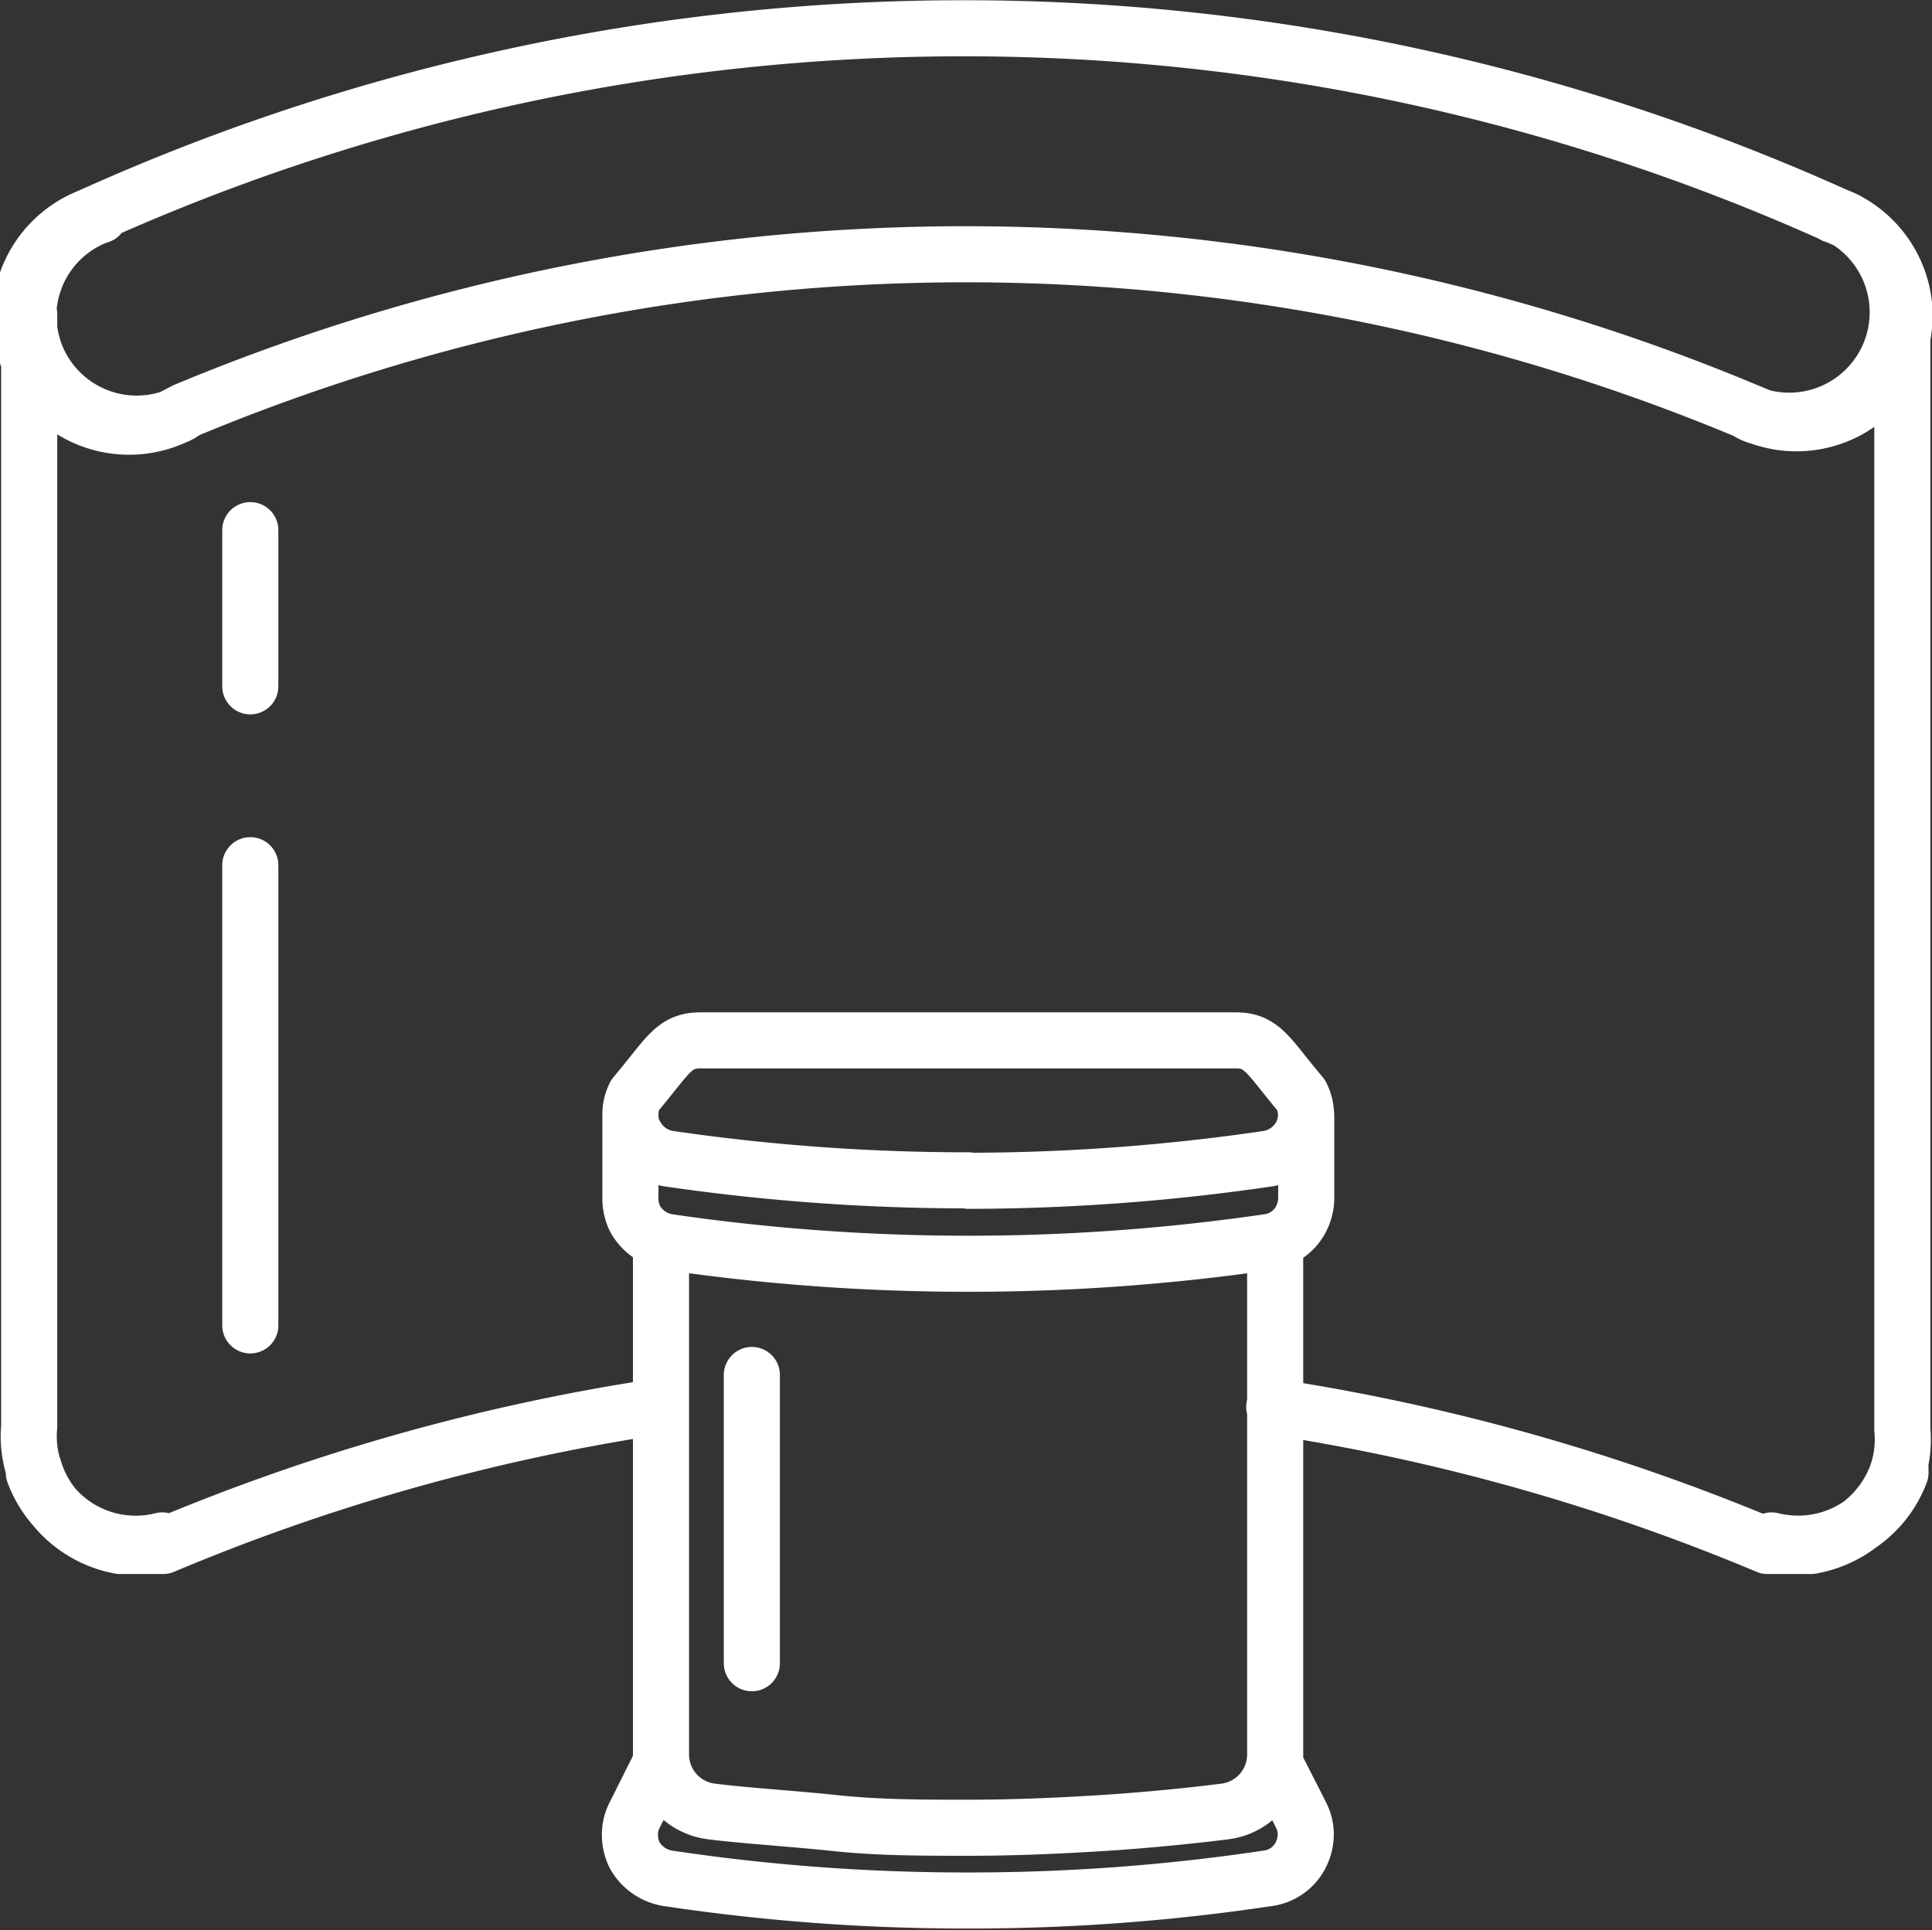 <svg xmlns="http://www.w3.org/2000/svg" viewBox="0 0 41.68 41.65"><rect x="0" y="0" width="41.68" height="41.65" fill="#333333" stroke="none"/><defs><style>.cls-1{fill:none;stroke:#ffffff;stroke-linecap:round;stroke-linejoin:round;stroke-width:1.21px;}</style></defs><g id="Calque_2" data-name="Calque 2"><g id="Calque_1-2" data-name="Calque 1"><g id="Exposition"><path class="cls-1" d="M20.89,25.48h0A44.73,44.73,0,0,0,27.37,25a1,1,0,0,0,.7-.51.93.93,0,0,0,0-.86c-.71-.84-.83-1.18-1.41-1.18H15.11c-.58,0-.7.34-1.41,1.18a.91.91,0,0,0-.1.43.81.81,0,0,0,.11.43,1,1,0,0,0,.7.51,44.63,44.63,0,0,0,6.48.47Zm7.29.38a1,1,0,0,1-.11.44.93.93,0,0,1-.7.5,44.73,44.73,0,0,1-6.48.47h0a44.63,44.63,0,0,1-6.48-.47,1,1,0,0,1-.71-.5,1,1,0,0,1-.1-.44m14.45-.95h0m-14.32,0h0m14.45.95V24.07M13.6,25.86V24.07m13.91,14v0l.48.94.08.16a.91.91,0,0,1,.1.43,1,1,0,0,1-.11.43.93.93,0,0,1-.7.5,43.36,43.36,0,0,1-6.48.48h0a43.26,43.26,0,0,1-6.48-.48,1,1,0,0,1-.71-.5,1,1,0,0,1-.1-.43.91.91,0,0,1,.1-.43l.08-.16.47-.94v0M27.51,26.77V37.86a1.24,1.24,0,0,1-1.09,1.23c-.72.09-1.7.19-2.66.25s-1.91.1-2.87.1h0c-1,0-1.92,0-2.87-.1s-1.95-.16-2.66-.25a1.24,1.24,0,0,1-1.1-1.23V26.77M20.84.61a45.76,45.76,0,0,1,18.67,4h0l.34.15h0A2.34,2.34,0,0,1,38,9s0,0,0,0a.85.85,0,0,1-.22-.09A43.67,43.67,0,0,0,4,8.86.85.85,0,0,1,3.75,9s0,0,0,0A2.33,2.33,0,0,1,1.82,4.72h0l.34-.15h0A45.76,45.76,0,0,1,20.84.61ZM38,9s0,0,0,0a.85.85,0,0,1-.22-.09ZM3.73,9s0,0,0,0A.85.85,0,0,0,4,8.86Zm34-.1a.85.85,0,0,0,.22.09s0,0,0,0a2.33,2.33,0,0,0,3-1.4,2.29,2.29,0,0,0,.14-.8,2.34,2.34,0,0,0-1.19-2h0a1.75,1.75,0,0,0-.34-.15h0M4,8.86A.85.85,0,0,1,3.75,9s0,0,0,0a2.34,2.34,0,0,1-3-1.4,2.54,2.54,0,0,1-.14-.8,2.33,2.33,0,0,1,1.2-2h0a1.75,1.75,0,0,1,.34-.15h0m38.89,2.2v24a2.27,2.27,0,0,1-.13,1h0a2.42,2.42,0,0,1-1.84,1.51h-.64l-.15,0-.15,0h0a45.05,45.05,0,0,0-10.64-3m-13.34,0a44.7,44.7,0,0,0-10.63,3h0l-.15,0-.15,0H2.59A2.39,2.39,0,0,1,.76,31.78h0a2.27,2.27,0,0,1-.13-1v-24M41,31.68s0,.07,0,.1h0a2.36,2.36,0,0,1-2.78,1.46h0M.73,31.68s0,.07,0,.1h0a2.34,2.34,0,0,0,2.77,1.46h0M5.4,11.44v3.37m0,3.86V28.6m10.82,1.07v6.22"/></g></g></g></svg>